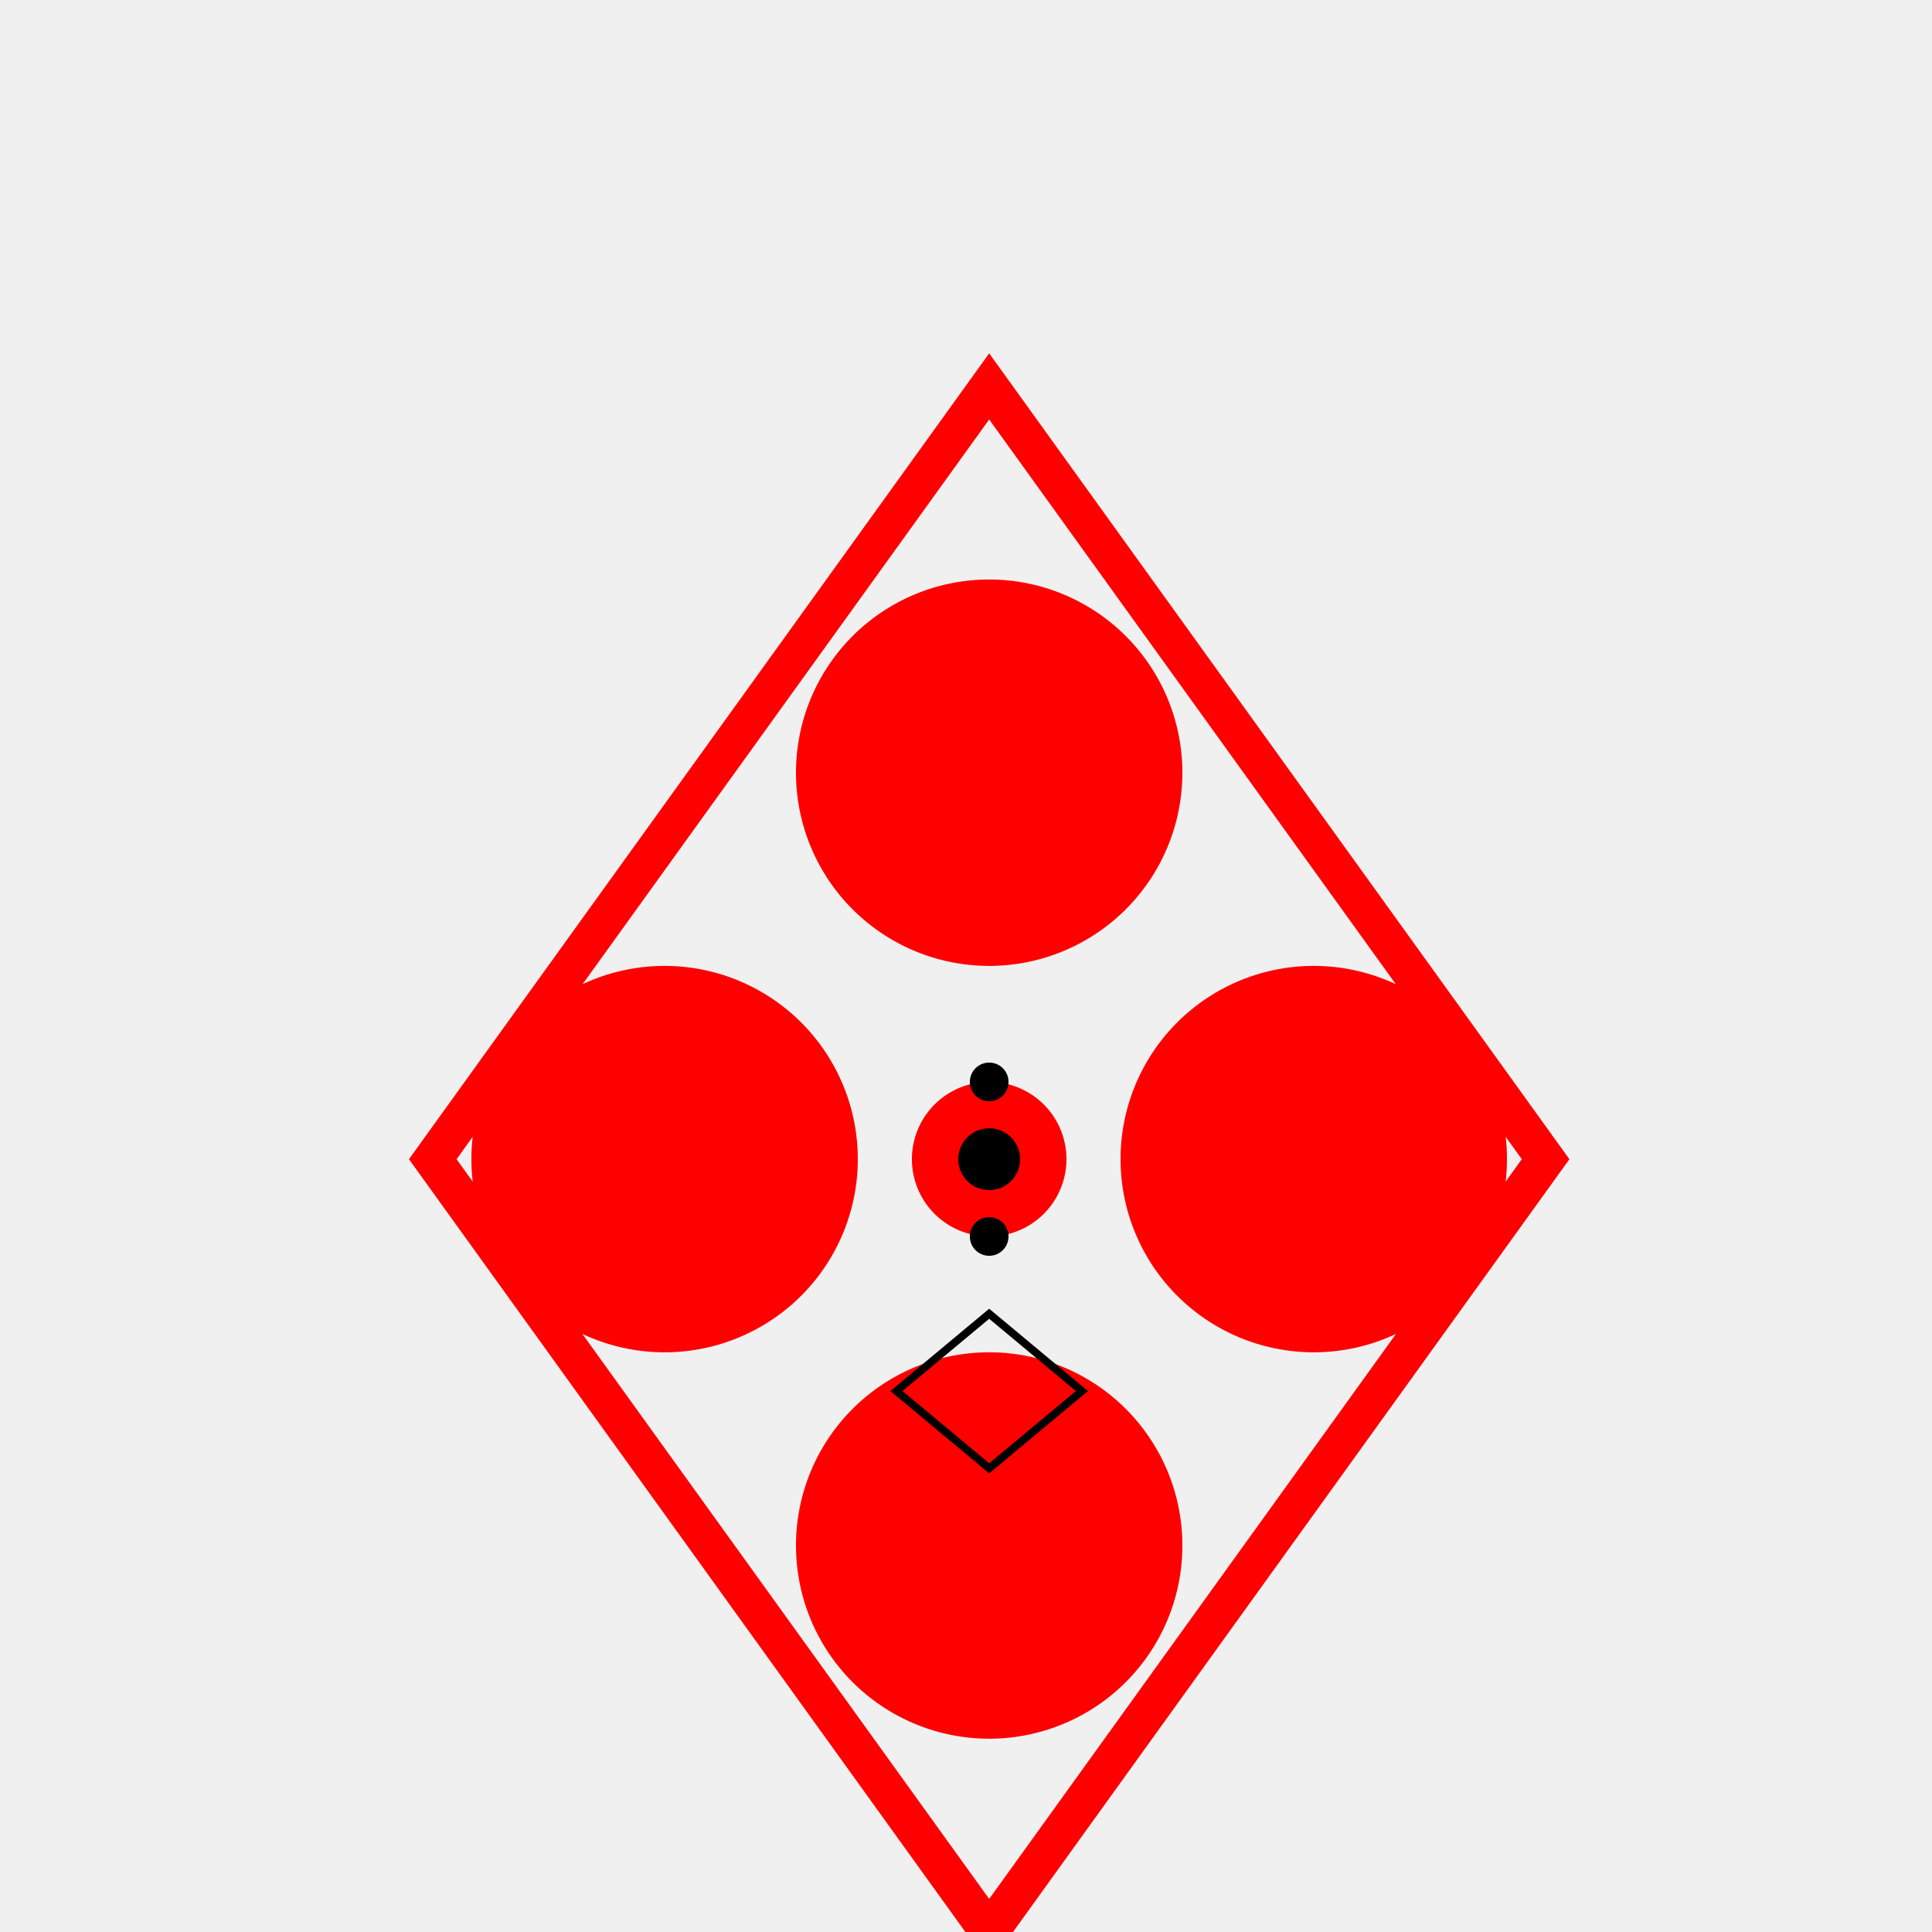 <!--

Generated by DrawGPT.
Free, open source, AI generated images in SVG, PNG, and HTML Canvas format.
https://drawgpt.ai

Created: 2023-12-27T21:15:06.828Z
Link: https://drawgpt.ai/prompt/143840/

-->
<svg xmlns="http://www.w3.org/2000/svg" xmlns:xlink="http://www.w3.org/1999/xlink" width="500" height="500"><defs/><g><rect fill="#F0F0F0" stroke="none" x="0" y="0" width="512" height="512"/><path fill="none" stroke="#FF0000" paint-order="fill stroke markers" d=" M 256 100 L 400 300 L 256 500 L 112 300 Z" stroke-miterlimit="10" stroke-width="10" stroke-dasharray=""/><path fill="#FF0000" stroke="none" paint-order="stroke fill markers" d=" M 306 200 A 50 50 0 1 1 306 199.95"/><path fill="#FF0000" stroke="none" paint-order="stroke fill markers" d=" M 390 300 A 50 50 0 1 1 390 299.95"/><path fill="#FF0000" stroke="none" paint-order="stroke fill markers" d=" M 306 400 A 50 50 0 1 1 306 399.95"/><path fill="#FF0000" stroke="none" paint-order="stroke fill markers" d=" M 222 300 A 50 50 0 1 1 222 299.95"/><path fill="#FF0000" stroke="none" paint-order="stroke fill markers" d=" M 276 300 A 20 20 0 1 1 276 299.98"/><path fill="#000000" stroke="none" paint-order="stroke fill markers" d=" M 264 300 A 8 8 0 1 1 264 299.992"/><path fill="#000000" stroke="none" paint-order="stroke fill markers" d=" M 261 320 A 5 5 0 1 1 261 319.995"/><path fill="#000000" stroke="none" paint-order="stroke fill markers" d=" M 261 280 A 5 5 0 1 1 261 279.995"/><path fill="none" stroke="#000000" paint-order="fill stroke markers" d=" M 256 340 L 280 360 L 256 380 L 232 360 Z" stroke-miterlimit="10" stroke-width="2" stroke-dasharray=""/></g></svg>